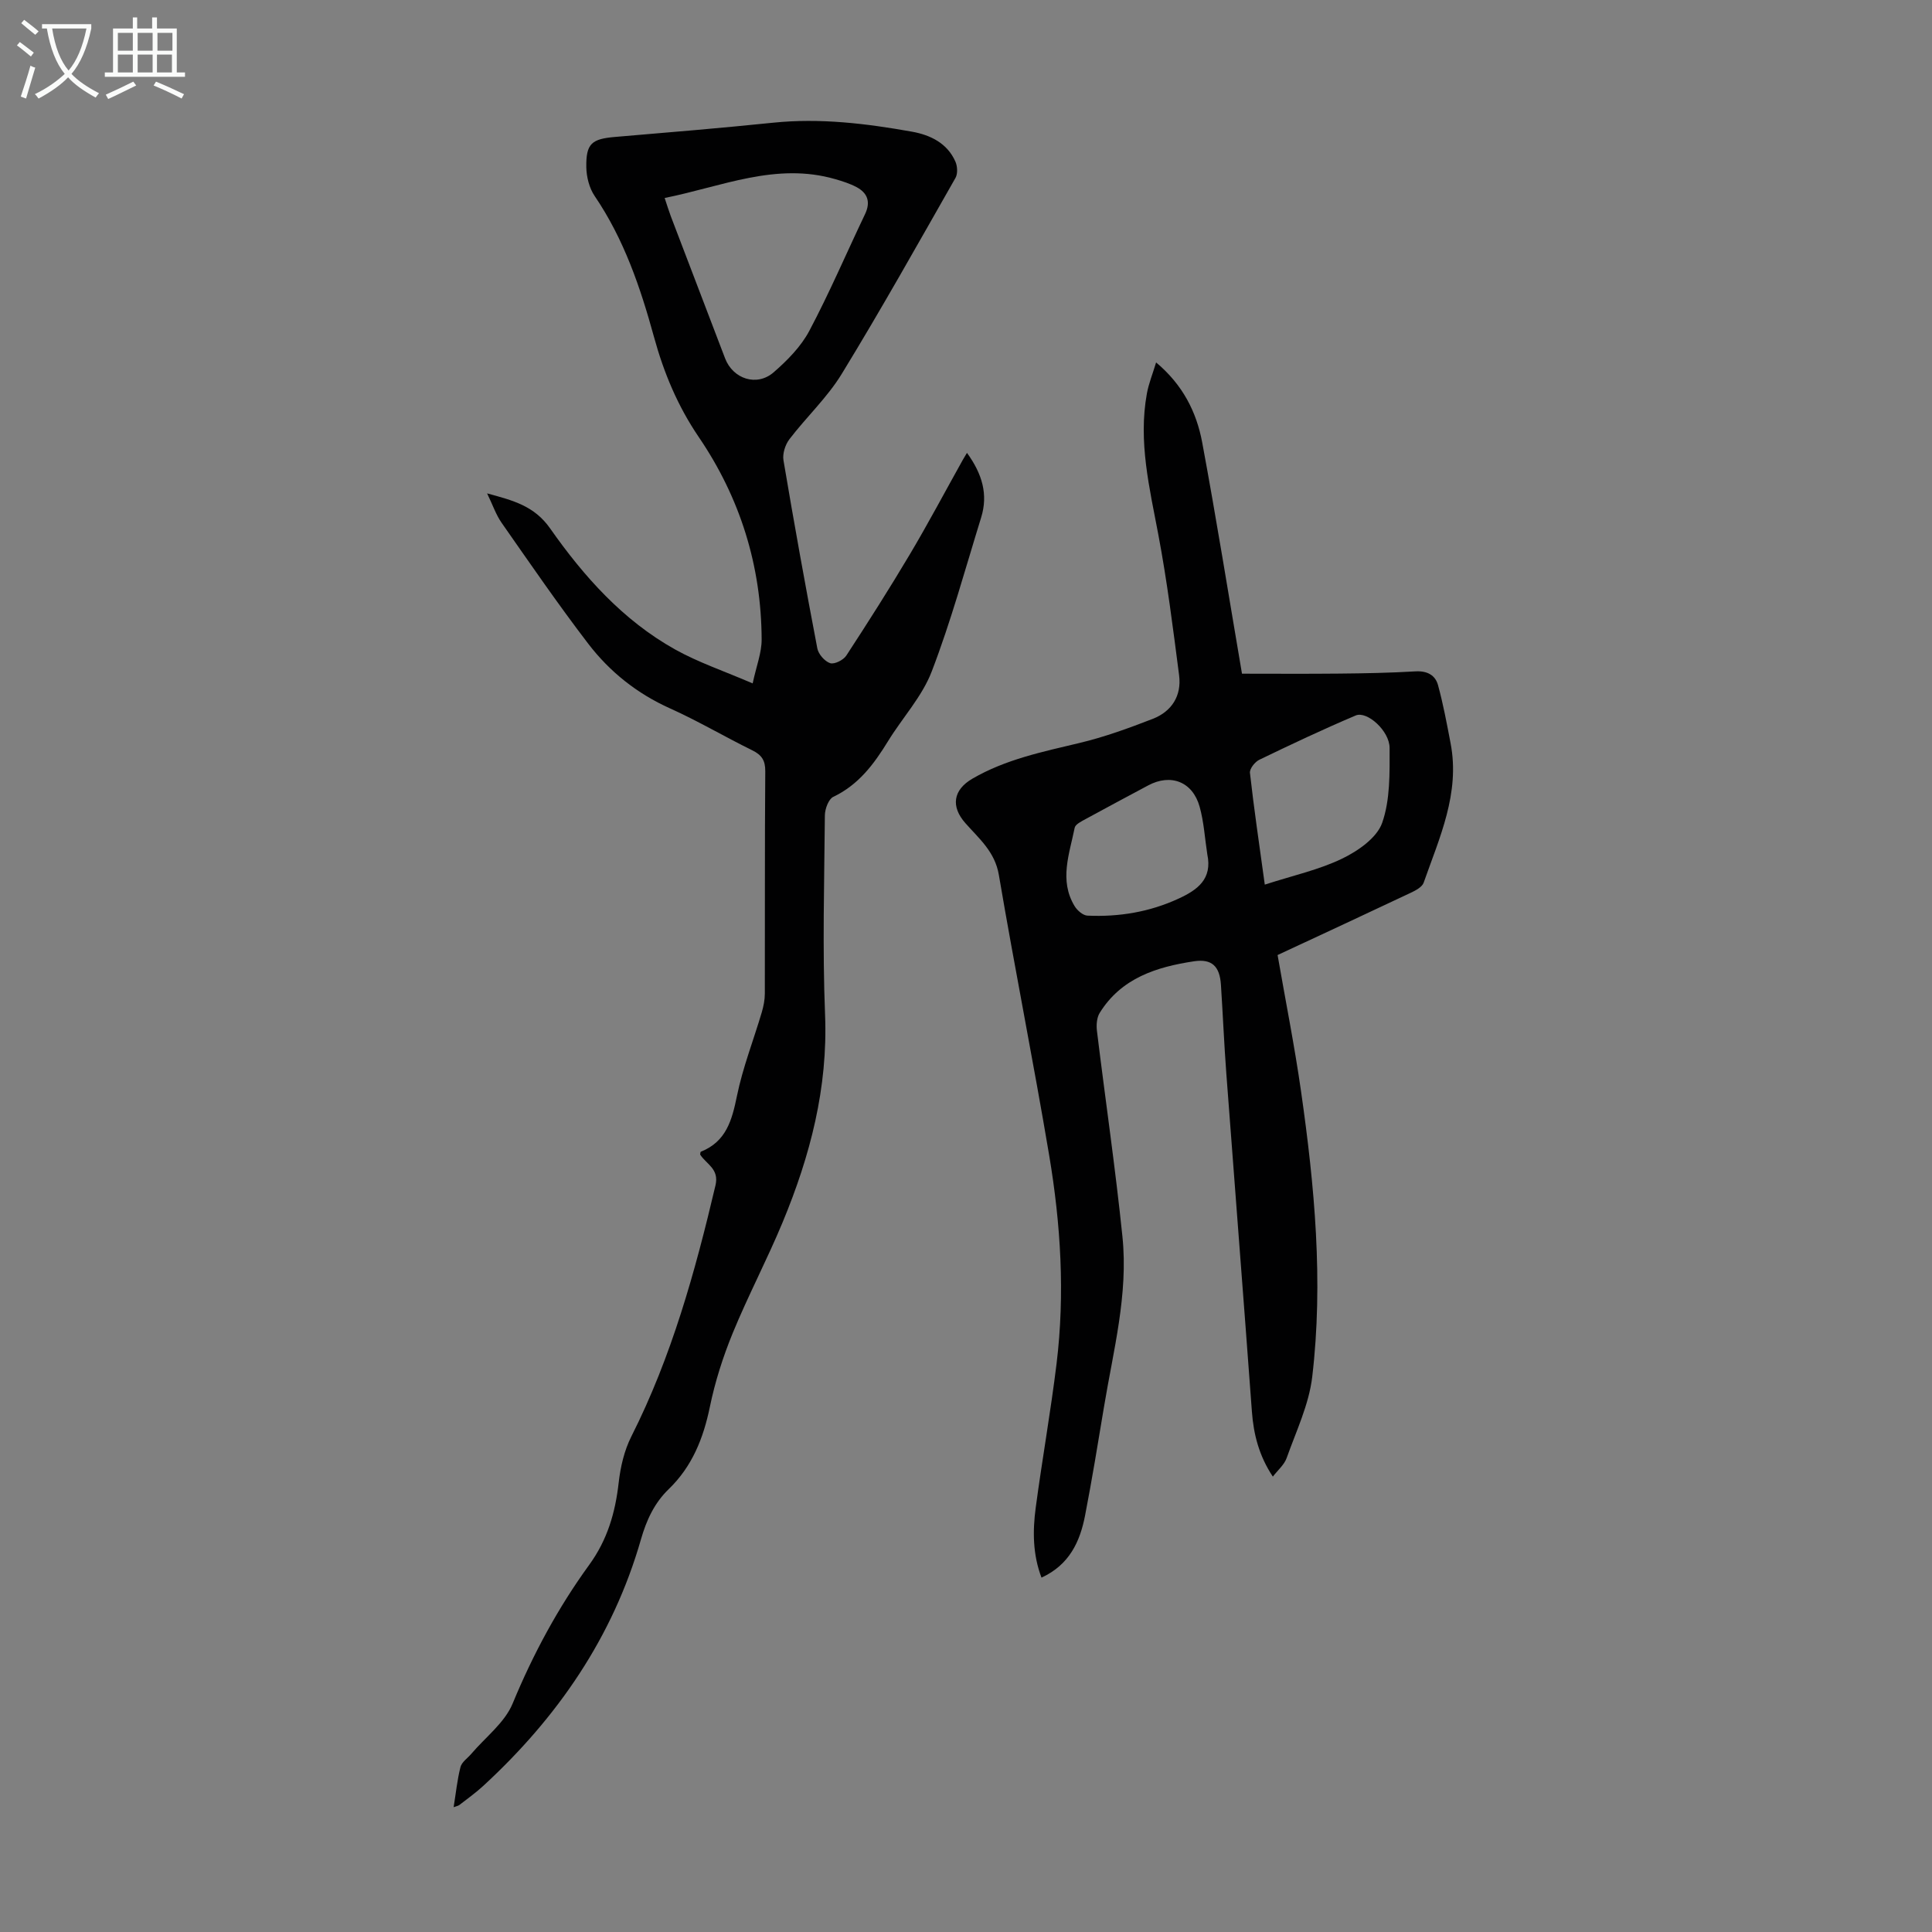 <svg enable-background="new 0 0 400 400" viewBox="0 0 400 400" xmlns="http://www.w3.org/2000/svg"><rect x="0" y="0" width="400" height="400" fill="#808080" stroke="none"/><path d="m93.92 374.16c.47-2.9.74-5.66 1.42-8.32.27-1.03 1.46-1.82 2.23-2.72 2.93-3.45 6.93-6.45 8.57-10.43 4.22-10.21 9.39-19.81 15.84-28.69 3.78-5.2 5.41-10.82 6.11-17.03.37-3.26 1.16-6.68 2.63-9.58 8.33-16.5 13.2-34.1 17.41-51.96.82-3.46-1.9-4.38-3.17-6.39.05-.21.03-.55.14-.59 5.26-2.09 6.45-6.53 7.48-11.56 1.2-5.86 3.42-11.51 5.13-17.28.37-1.26.64-2.6.64-3.91.04-15.33-.03-30.67.09-46 .02-2.26-.73-3.39-2.68-4.35-5.72-2.81-11.22-6.07-17.03-8.68-6.83-3.07-12.48-7.57-16.93-13.38-6.24-8.15-12.06-16.63-17.94-25.04-1.18-1.68-1.85-3.72-3.01-6.1 5.36 1.46 9.76 2.56 13.06 7.27 6.96 9.92 15.06 19 25.82 25.02 4.81 2.69 10.13 4.48 16.1 7.05.77-3.6 1.87-6.34 1.86-9.09-.06-15.27-4.46-29.34-13.03-41.93-4.36-6.41-7.23-13.31-9.25-20.68-2.82-10.27-6.22-20.28-12.3-29.22-1.11-1.64-1.69-3.95-1.72-5.96-.08-4.9 1.12-5.85 5.97-6.26 10.92-.92 21.85-1.83 32.75-2.95 9.69-.99 19.22.17 28.69 1.86 3.79.68 7.33 2.36 9.02 6.23.41.95.49 2.48.01 3.33-7.74 13.59-15.39 27.24-23.55 40.58-2.99 4.9-7.34 8.95-10.85 13.55-.86 1.13-1.45 2.99-1.22 4.35 2.19 13.01 4.53 25.99 7.01 38.95.23 1.19 1.53 2.68 2.65 3.05.89.29 2.74-.64 3.35-1.57 4.51-6.91 8.94-13.87 13.16-20.97 3.82-6.43 7.32-13.04 10.97-19.57.22-.39.46-.77.85-1.43 3.19 4.39 4.4 8.64 2.94 13.37-3.3 10.67-6.24 21.49-10.24 31.9-2 5.21-6.08 9.59-9.06 14.45-2.9 4.73-6.09 9.01-11.32 11.5-.98.47-1.72 2.49-1.74 3.8-.12 13.77-.51 27.55.04 41.3.61 15.16-3.09 29.26-8.79 42.99-3.21 7.73-7.14 15.17-10.32 22.91-2.02 4.93-3.67 10.09-4.74 15.3-1.35 6.53-3.67 12.34-8.52 17.03-2.98 2.87-4.62 6.46-5.75 10.41-5.8 20.24-17.29 36.89-32.65 51.03-1.56 1.44-3.3 2.68-4.98 3.98-.25.17-.6.22-1.15.43zm43.69-333.17c.5 1.5.85 2.65 1.27 3.77 3.74 9.81 7.49 19.62 11.24 29.43 1.63 4.27 6.57 5.92 10.06 2.89 2.83-2.46 5.65-5.32 7.38-8.58 4.18-7.88 7.69-16.11 11.54-24.17 1.2-2.52.53-4.38-1.8-5.61-1.36-.72-2.88-1.2-4.37-1.63-12.27-3.55-23.5 1.54-35.32 3.9z" fill="#010102"/><path d="m263.53 305.72c-2.85-4.29-3.99-8.72-4.34-13.5-1.71-23.31-3.55-46.61-5.29-69.92-.46-6.14-.72-12.29-1.12-18.43-.25-3.79-1.86-5.4-5.55-4.85-7.77 1.17-15.08 3.47-19.55 10.69-.61.99-.72 2.5-.57 3.72 1.73 14.21 3.82 28.37 5.28 42.61 1.23 11.95-1.89 23.56-3.82 35.24-1.24 7.49-2.47 14.99-3.91 22.45-1.05 5.43-3.23 10.23-9.03 12.9-1.82-4.79-1.84-9.64-1.2-14.45 1.33-9.97 3.1-19.87 4.32-29.85 1.76-14.44.87-28.87-1.53-43.14-3.26-19.39-7.13-38.68-10.42-58.06-.82-4.81-4.1-7.5-6.93-10.71-3.03-3.42-2.57-6.86 1.45-9.2 6.87-4 14.53-5.57 22.15-7.39 5.17-1.23 10.23-3.07 15.2-5 3.93-1.53 6-4.79 5.45-9.03-1.26-9.73-2.48-19.48-4.3-29.11-1.83-9.69-4.18-19.27-2.37-29.21.37-2.04 1.17-4 1.91-6.44 5.53 4.63 8.37 10.28 9.54 16.55 2.96 15.91 5.51 31.89 8.24 47.89 6.36 0 13.25.05 20.15-.02 5.26-.05 10.52-.15 15.76-.46 2.41-.14 4.11.76 4.68 2.86 1.08 3.95 1.83 8 2.6 12.03 1.99 10.35-2.3 19.53-5.58 28.87-.33.92-1.71 1.63-2.75 2.12-9.08 4.29-18.19 8.52-27.49 12.85 1.65 9.49 3.51 18.79 4.85 28.17 2.81 19.64 4.66 39.38 2.32 59.18-.68 5.73-3.33 11.25-5.29 16.78-.5 1.41-1.82 2.5-2.86 3.86zm-1.67-122.57c5.89-1.9 11.25-3.07 16.06-5.4 3.26-1.58 7.15-4.29 8.24-7.38 1.68-4.78 1.55-10.32 1.54-15.53-.01-3.53-4.68-7.7-7.01-6.71-6.75 2.86-13.38 5.99-19.98 9.18-.9.44-2.02 1.86-1.92 2.71.81 7.29 1.89 14.54 3.07 23.13zm-11.9-6.27c-.51-3.29-.7-6.67-1.59-9.86-1.45-5.19-5.98-6.91-10.65-4.41-4.32 2.32-8.66 4.61-12.96 6.97-.85.47-2.11 1.07-2.26 1.8-1.08 5.4-3.26 10.87-.01 16.23.54.89 1.72 1.91 2.64 1.96 6.54.3 12.88-.75 18.88-3.52 3.91-1.8 7.03-4.05 5.95-9.17z" fill="#010102"/><g fill="#fafbfa"><path d="m6.4 11.7c-1-.8-1.9-1.6-2.9-2.3l.6-.7c.9.7 1.9 1.4 2.9 2.2zm-2.1 8.3c.7-2.1 1.4-4.2 2-6.4.2.1.6.3 1 .4-.7 2.3-1.3 4.4-1.9 6.4zm3-12.8c-1.1-.9-2.1-1.7-2.9-2.4l.6-.7c1 .8 2 1.5 3 2.4zm1.4-1.3v-.9h10.2v.9c-.9 4.2-2.3 7.3-4.1 9.4 1.3 1.4 3.2 2.7 5.7 4-.2.2-.4.5-.7.9-2.5-1.4-4.4-2.7-5.7-4.2-1.4 1.5-3.5 3-6.1 4.4 0 0 0 0-.1-.1-.3-.4-.5-.7-.7-.8 2.7-1.3 4.7-2.8 6.2-4.2-1.8-2.2-3-5.3-3.7-9.4zm9.2 0h-7.1c.6 3.8 1.7 6.7 3.4 8.7 1.7-2 2.9-4.8 3.7-8.7z"/><path d="m31.6 3.6h.9v2.3h4.1v9.1h1.7v.9h-16.6v-.9h1.7v-9.1h4.1v-2.3h.9v2.3h3.1v-2.3zm-4 13.3.6.8c-1.9.9-3.8 1.9-5.8 2.8-.2-.3-.3-.6-.5-.9 2-.9 3.9-1.8 5.7-2.7zm-3.2-10.1v3.7h3.1v-3.7zm0 4.5v3.7h3.1v-3.7zm4.1-4.5v3.7h3.1v-3.7zm0 4.5v3.7h3.1v-3.7zm9.1 9.1c-2.1-1.1-4.1-2-5.8-2.7l.5-.8c2.2.9 4.1 1.8 5.8 2.6zm-1.9-13.6h-3.1v3.7h3.1zm-3.2 4.5v3.7h3.1v-3.7z"/></g></svg>